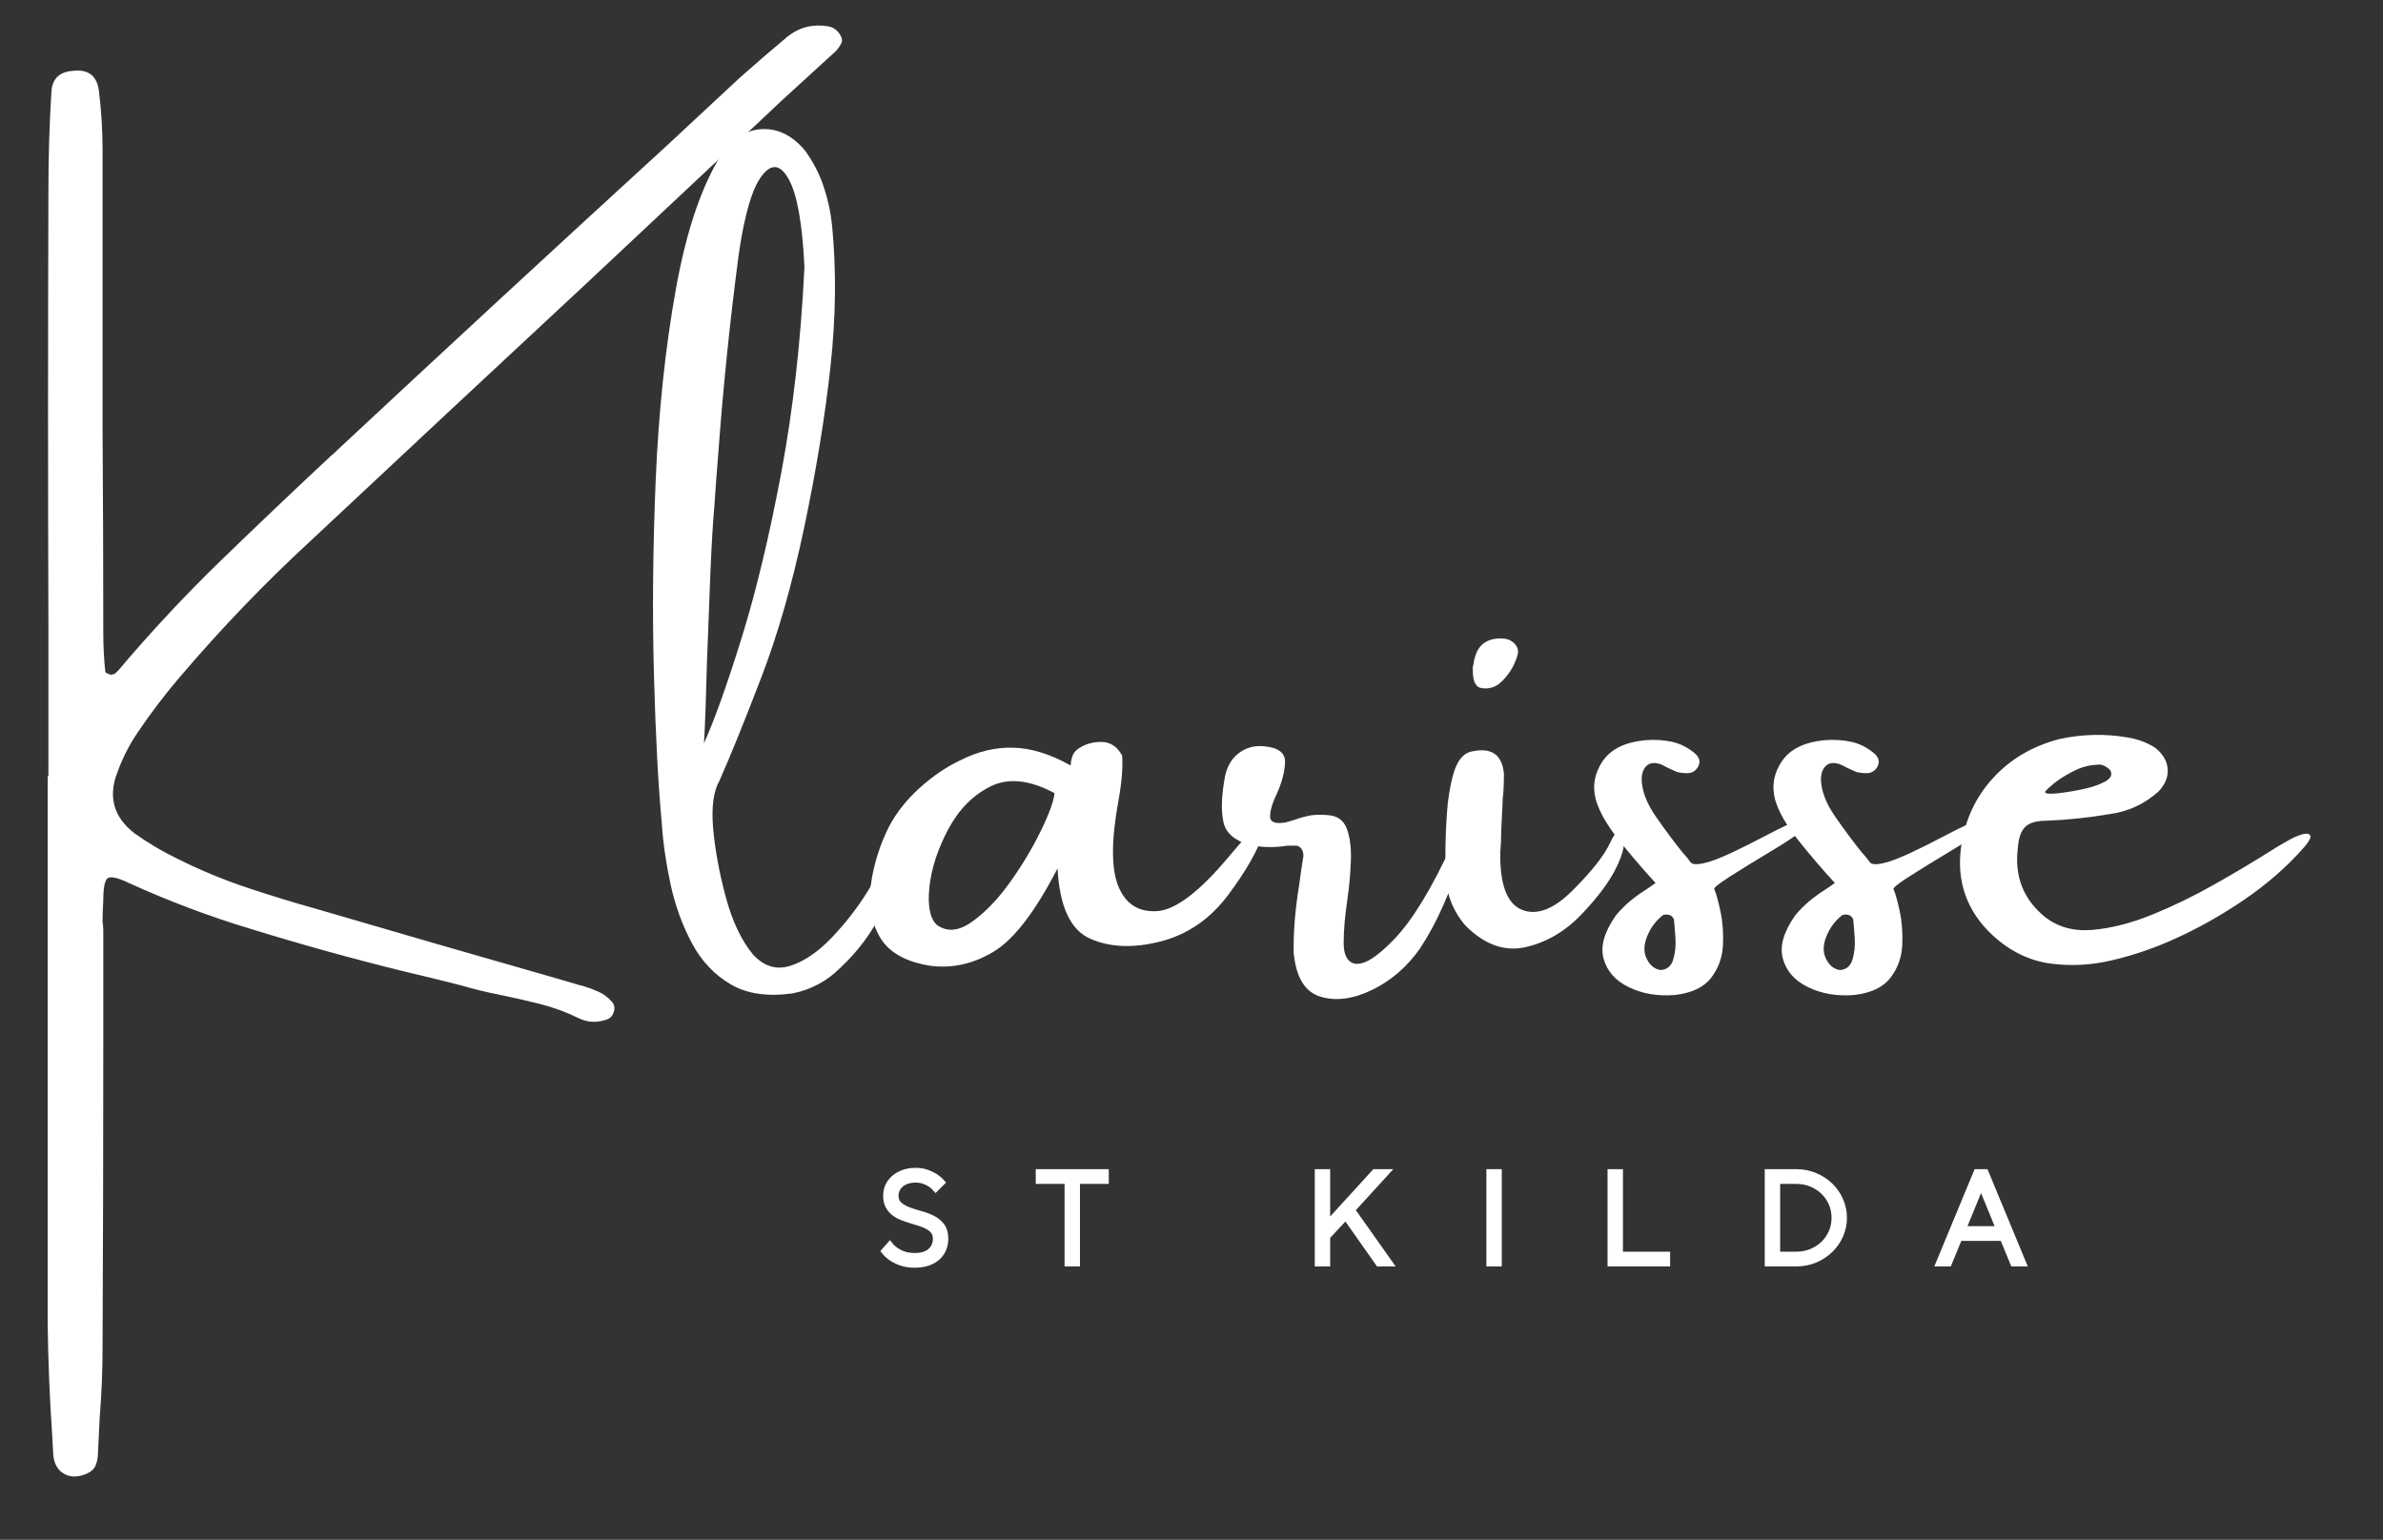 <svg version="1.0" preserveAspectRatio="xMidYMid meet" height="307" viewBox="0 0 356.25 230.25" zoomAndPan="magnify" width="475" xmlns:xlink="http://www.w3.org/1999/xlink" xmlns="http://www.w3.org/2000/svg"><rect x="0" y="0" width="356.25" height="230.25" fill="#333333" stroke="none"/><defs><g></g></defs><g fill-opacity="1" fill="#ffffff"><g transform="translate(2.41, 149.834)"><g><path d="M 121.344 -145.906 C 122.195 -145.77 122.844 -145.289 123.281 -144.469 C 123.508 -144.031 123.531 -143.645 123.344 -143.312 C 123.164 -142.977 122.926 -142.629 122.625 -142.266 C 119.945 -139.816 117.211 -137.316 114.422 -134.766 C 111.734 -132.211 109.031 -129.691 106.312 -127.203 C 99.32 -120.641 92.328 -114.078 85.328 -107.516 C 71.609 -94.754 57.898 -81.957 44.203 -69.125 C 37.211 -62.688 30.617 -55.82 24.422 -48.531 C 22.234 -45.977 20.176 -43.273 18.25 -40.422 C 16.957 -38.535 15.914 -36.5 15.125 -34.312 C 13.727 -30.664 14.586 -27.633 17.703 -25.219 C 19.754 -23.758 21.91 -22.484 24.172 -21.391 C 27.516 -19.723 30.941 -18.301 34.453 -17.125 C 37.973 -15.945 41.504 -14.863 45.047 -13.875 C 57.016 -10.363 68.984 -6.898 80.953 -3.484 C 81.984 -3.18 83.016 -2.879 84.047 -2.578 C 84.242 -2.516 84.488 -2.453 84.781 -2.391 C 85.582 -2.148 86.348 -1.863 87.078 -1.531 C 87.805 -1.207 88.469 -0.711 89.062 -0.047 C 89.426 0.379 89.531 0.863 89.375 1.406 C 89.227 1.957 88.941 2.332 88.516 2.531 C 86.992 3.133 85.535 3.102 84.141 2.438 C 82.254 1.508 80.281 0.785 78.219 0.266 C 76.164 -0.242 74.094 -0.711 72 -1.141 C 70.176 -1.504 68.352 -1.953 66.531 -2.484 C 63.688 -3.211 60.836 -3.91 57.984 -4.578 C 50.328 -6.461 42.734 -8.566 35.203 -10.891 C 28.941 -12.773 22.828 -15.078 16.859 -17.797 C 15.172 -18.598 14.109 -18.832 13.672 -18.5 C 13.242 -18.164 13.031 -17.055 13.031 -15.172 C 12.957 -14.078 12.922 -13.016 12.922 -11.984 C 12.992 -11.555 13.031 -11.125 13.031 -10.688 C 13.031 -4.914 13.031 0.848 13.031 6.609 C 13.031 21.629 12.992 36.613 12.922 51.562 C 12.922 55.145 12.773 58.727 12.484 62.312 C 12.41 63.969 12.328 65.676 12.234 67.438 C 12.234 68.094 12.125 68.691 11.906 69.234 C 11.695 69.785 11.258 70.211 10.594 70.516 C 9.301 71.078 8.18 71.098 7.234 70.578 C 6.285 70.066 5.727 69.164 5.562 67.875 C 5.5 66.719 5.438 65.594 5.375 64.5 C 5.008 59.094 4.789 53.656 4.719 48.188 C 4.719 28.195 4.719 8.207 4.719 -11.781 C 4.719 -19.145 4.719 -26.473 4.719 -33.766 C 4.719 -33.766 4.754 -33.766 4.828 -33.766 C 4.828 -41.129 4.828 -48.488 4.828 -55.844 C 4.754 -77.656 4.754 -99.504 4.828 -121.391 C 4.828 -126.297 4.973 -131.148 5.266 -135.953 C 5.336 -137.973 6.383 -139.066 8.406 -139.234 C 10.758 -139.535 12.082 -138.539 12.375 -136.25 C 12.738 -133.332 12.922 -130.383 12.922 -127.406 C 12.922 -113.477 12.922 -99.551 12.922 -85.625 C 12.992 -75.414 13.031 -65.238 13.031 -55.094 C 13.031 -53.207 13.129 -51.32 13.328 -49.438 C 13.328 -49.332 13.398 -49.242 13.547 -49.172 C 13.703 -49.109 13.852 -49.047 14 -48.984 C 14.145 -48.922 14.254 -48.922 14.328 -48.984 C 14.555 -48.984 14.742 -49.055 14.891 -49.203 C 15.047 -49.359 15.188 -49.5 15.312 -49.625 C 20.188 -55.395 25.305 -60.879 30.672 -66.078 C 36.047 -71.285 41.469 -76.441 46.938 -81.547 C 47.301 -81.848 47.664 -82.18 48.031 -82.547 C 64.375 -97.797 80.785 -112.961 97.266 -128.047 C 100.91 -131.43 104.523 -134.797 108.109 -138.141 C 110.492 -140.266 112.895 -142.336 115.312 -144.359 C 117.07 -145.754 119.082 -146.27 121.344 -145.906 Z M 121.344 -145.906"></path></g></g></g><g fill-opacity="1" fill="#ffffff"><g transform="translate(97.386, 149.834)"><g><path d="M 35.906 -23.172 C 36.469 -24.535 37.078 -25.219 37.734 -25.219 C 38.398 -25.219 38.617 -24.535 38.391 -23.172 C 37.297 -19.785 35.984 -16.539 34.453 -13.438 C 32.93 -10.344 30.863 -7.57 28.25 -5.125 C 26.258 -3.133 23.891 -1.859 21.141 -1.297 C 17.391 -0.766 14.297 -1.211 11.859 -2.641 C 9.422 -4.066 7.488 -6.113 6.062 -8.781 C 4.633 -11.445 3.57 -14.363 2.875 -17.531 C 2.188 -20.695 1.742 -23.77 1.547 -26.75 C 1.016 -32.383 0.625 -39.789 0.375 -48.969 C 0.125 -58.156 0.211 -67.867 0.641 -78.109 C 1.078 -88.359 2.082 -97.859 3.656 -106.609 C 5.227 -115.367 7.539 -122.148 10.594 -126.953 C 12.352 -129.305 14.398 -130.5 16.734 -130.531 C 19.066 -130.57 21.145 -129.5 22.969 -127.312 C 24.195 -125.613 25.125 -123.816 25.75 -121.922 C 26.383 -120.035 26.801 -118.117 27 -116.172 C 27.664 -109.441 27.582 -102.336 26.75 -94.859 C 25.926 -87.379 24.617 -79.395 22.828 -70.906 C 21.035 -62.426 18.895 -54.953 16.406 -48.484 C 13.926 -42.016 11.852 -36.895 10.188 -33.125 C 9.301 -31.594 8.973 -29.285 9.203 -26.203 C 9.492 -22.859 10.129 -19.363 11.109 -15.719 C 12.086 -12.07 13.457 -9.188 15.219 -7.062 C 16.875 -5.301 18.727 -4.754 20.781 -5.422 C 22.844 -6.086 24.891 -7.477 26.922 -9.594 C 28.961 -11.719 30.758 -14.031 32.312 -16.531 C 33.875 -19.039 35.07 -21.254 35.906 -23.172 Z M 9.406 -74.047 C 9.195 -71.859 9 -68.551 8.812 -64.125 C 8.633 -59.695 8.461 -55.195 8.297 -50.625 C 8.172 -45.52 8.023 -41.539 7.859 -38.688 C 9.484 -42.332 11.375 -47.633 13.531 -54.594 C 15.688 -61.562 17.648 -69.77 19.422 -79.219 C 21.191 -88.664 22.344 -98.895 22.875 -109.906 C 22.57 -116.332 21.801 -120.688 20.562 -122.969 C 19.32 -125.258 17.973 -125.457 16.516 -123.562 C 15.055 -121.676 13.895 -117.703 13.031 -111.641 C 11.707 -101.598 10.68 -91.535 9.953 -81.453 C 9.742 -78.961 9.562 -76.492 9.406 -74.047 Z M 9.406 -74.047"></path></g></g></g><g fill-opacity="1" fill="#ffffff"><g transform="translate(132.741, 149.834)"><g><path d="M 56.266 -25.562 C 55.359 -22.781 53.551 -19.586 50.844 -15.984 C 48.145 -12.391 44.77 -10.078 40.719 -9.047 C 36.676 -8.023 33.18 -8.164 30.234 -9.469 C 27.285 -10.781 25.66 -14.285 25.359 -19.984 C 22.016 -13.492 18.82 -9.336 15.781 -7.516 C 12.75 -5.691 9.594 -4.992 6.312 -5.422 C 2.602 -6.016 0.094 -7.453 -1.219 -9.734 C -2.531 -12.023 -2.969 -14.672 -2.531 -17.672 C -2.102 -20.672 -1.191 -23.551 0.203 -26.312 C 1.297 -28.363 2.812 -30.266 4.75 -32.016 C 6.688 -33.773 8.719 -35.156 10.844 -36.156 C 13.457 -37.477 16.086 -38.102 18.734 -38.031 C 21.391 -37.969 24.227 -37.094 27.25 -35.406 C 27.312 -35.344 27.344 -35.41 27.344 -35.609 C 27.344 -35.898 27.414 -36.27 27.562 -36.719 C 27.719 -37.164 27.977 -37.523 28.344 -37.797 C 29.344 -38.523 30.52 -38.891 31.875 -38.891 C 33.238 -38.891 34.285 -38.207 35.016 -36.844 C 35.141 -35.094 34.957 -32.859 34.469 -30.141 C 33.375 -24.172 33.375 -19.875 34.469 -17.25 C 35.562 -14.633 37.488 -13.414 40.25 -13.594 C 43.02 -13.781 46.609 -16.516 51.016 -21.797 C 55.43 -27.086 57.18 -28.344 56.266 -25.562 Z M 7.312 -11.531 C 8.832 -10.438 10.578 -10.586 12.547 -11.984 C 14.523 -13.379 16.426 -15.352 18.25 -17.906 C 20.07 -20.457 21.602 -23.008 22.844 -25.562 C 24.094 -28.113 24.781 -30.004 24.906 -31.234 C 21.195 -33.223 18.016 -33.562 15.359 -32.25 C 12.711 -30.938 10.598 -28.797 9.016 -25.828 C 7.441 -22.867 6.504 -19.988 6.203 -17.188 C 5.91 -14.383 6.281 -12.5 7.312 -11.531 Z M 7.312 -11.531"></path></g></g></g><g fill-opacity="1" fill="#ffffff"><g transform="translate(185.45, 149.834)"><g><path d="M 31.734 -23.812 C 32.359 -25.113 32.785 -25.711 33.016 -25.609 C 33.254 -25.516 33.312 -24.992 33.188 -24.047 C 33.07 -23.098 32.867 -22.031 32.578 -20.844 C 32.141 -19.008 31.391 -16.891 30.328 -14.484 C 29.273 -12.086 28.098 -9.91 26.797 -7.953 C 24.879 -5.234 22.504 -3.188 19.672 -1.812 C 16.836 -0.438 14.266 -0.098 11.953 -0.797 C 9.648 -1.492 8.316 -3.664 7.953 -7.312 C 7.891 -10.363 8.156 -13.711 8.75 -17.359 C 8.945 -18.879 9.164 -20.367 9.406 -21.828 C 9.406 -22.359 9.27 -22.766 9 -23.047 C 8.738 -23.328 8.391 -23.438 7.953 -23.375 C 7.66 -23.375 7.332 -23.375 6.969 -23.375 C 5.145 -23.07 3.285 -23.102 1.391 -23.469 C -0.859 -24.133 -2.164 -25.254 -2.531 -26.828 C -2.895 -28.398 -2.863 -30.461 -2.438 -33.016 C -2.207 -34.836 -1.523 -36.203 -0.391 -37.109 C 0.734 -38.023 2.055 -38.398 3.578 -38.234 C 5.703 -38.035 6.727 -37.223 6.656 -35.797 C 6.594 -34.379 6.195 -32.859 5.469 -31.234 C 4.801 -29.867 4.453 -28.727 4.422 -27.812 C 4.391 -26.906 5.172 -26.586 6.766 -26.859 C 7.129 -26.953 7.523 -27.066 7.953 -27.203 C 8.555 -27.43 9.238 -27.633 10 -27.812 C 10.758 -28 11.754 -28.047 12.984 -27.953 C 14.441 -27.879 15.41 -27.203 15.891 -25.922 C 16.367 -24.648 16.57 -23.051 16.5 -21.125 C 16.438 -19.207 16.258 -17.254 15.969 -15.266 C 15.602 -12.773 15.422 -10.645 15.422 -8.875 C 15.422 -7.102 15.93 -6.066 16.953 -5.766 C 18.316 -5.398 20.348 -6.633 23.047 -9.469 C 25.754 -12.301 28.648 -17.082 31.734 -23.812 Z M 31.734 -23.812"></path></g></g></g><g fill-opacity="1" fill="#ffffff"><g transform="translate(215.882, 149.834)"><g><path d="M 25.797 -20.188 C 24.773 -18.062 23.031 -15.707 20.562 -13.125 C 18.094 -10.539 15.289 -8.898 12.156 -8.203 C 9.02 -7.504 6.031 -8.582 3.188 -11.438 C 2.094 -12.695 1.285 -14.145 0.766 -15.781 C 0.254 -17.426 0.066 -19.047 0.203 -20.641 C 0.203 -21.066 0.203 -21.613 0.203 -22.281 C 0.203 -23.969 0.273 -25.922 0.422 -28.141 C 0.566 -30.367 0.895 -32.375 1.406 -34.156 C 1.926 -35.945 2.734 -37.023 3.828 -37.391 C 6.973 -38.191 8.68 -37.098 8.953 -34.109 C 8.953 -33.148 8.922 -32.191 8.859 -31.234 C 8.785 -30.734 8.75 -30.27 8.75 -29.844 C 8.688 -28.445 8.617 -27.051 8.547 -25.656 C 8.547 -24.562 8.5 -23.469 8.406 -22.375 C 8.332 -17.57 9.406 -14.711 11.625 -13.797 C 13.852 -12.891 16.391 -13.859 19.234 -16.703 C 22.086 -19.555 23.953 -21.926 24.828 -23.812 C 25.711 -25.707 26.352 -26.109 26.75 -25.016 C 27.145 -23.922 26.828 -22.312 25.797 -20.188 Z M 8.297 -47.641 C 7.867 -47.273 7.348 -47.039 6.734 -46.938 C 6.117 -46.844 5.582 -46.895 5.125 -47.094 C 4.758 -47.395 4.523 -47.785 4.422 -48.266 C 4.328 -48.742 4.281 -49.316 4.281 -49.984 C 4.281 -50.109 4.312 -50.238 4.375 -50.375 C 4.438 -50.969 4.586 -51.566 4.828 -52.172 C 5.484 -53.754 6.859 -54.484 8.953 -54.359 C 9.68 -54.254 10.25 -53.953 10.656 -53.453 C 11.07 -52.961 11.164 -52.383 10.938 -51.719 C 10.438 -50.094 9.555 -48.734 8.297 -47.641 Z M 8.297 -47.641"></path></g></g></g><g fill-opacity="1" fill="#ffffff"><g transform="translate(240.297, 149.834)"><g><path d="M 30.188 -27.156 C 30.188 -26.395 28.578 -25.039 25.359 -23.094 C 22.141 -21.156 19.77 -19.695 18.25 -18.719 C 16.727 -17.738 15.969 -17.133 15.969 -16.906 C 16.258 -16.238 16.57 -15.125 16.906 -13.562 C 17.238 -12.008 17.363 -10.32 17.281 -8.5 C 17.195 -6.676 16.609 -5.051 15.516 -3.625 C 14.422 -2.195 12.598 -1.336 10.047 -1.047 C 7.492 -0.848 5.211 -1.238 3.203 -2.219 C 1.203 -3.195 -0.051 -4.613 -0.562 -6.469 C -1.082 -8.32 -0.461 -10.492 1.297 -12.984 C 2.453 -14.367 3.844 -15.578 5.469 -16.609 C 6.031 -16.973 6.609 -17.367 7.203 -17.797 C 5.254 -19.922 3.398 -22.094 1.641 -24.312 C -0.117 -26.539 -1.242 -28.531 -1.734 -30.281 C -2.266 -32.301 -1.926 -34.207 -0.719 -36 C 0.488 -37.789 2.582 -38.836 5.562 -39.141 C 7.02 -39.266 8.391 -39.188 9.672 -38.906 C 10.953 -38.625 12.141 -38.004 13.234 -37.047 C 13.461 -36.816 13.625 -36.562 13.719 -36.281 C 13.82 -36 13.773 -35.641 13.578 -35.203 C 13.211 -34.547 12.664 -34.219 11.938 -34.219 C 11.406 -34.219 10.891 -34.281 10.391 -34.406 C 9.859 -34.645 9.379 -34.863 8.953 -35.062 C 8.648 -35.227 8.367 -35.375 8.109 -35.5 C 7.141 -35.863 6.398 -35.812 5.891 -35.344 C 5.379 -34.883 5.125 -34.176 5.125 -33.219 C 5.188 -31.531 5.879 -29.723 7.203 -27.797 C 8.535 -25.867 9.848 -24.098 11.141 -22.484 C 11.672 -21.91 12.117 -21.363 12.484 -20.844 C 12.848 -20.477 13.805 -20.535 15.359 -21.016 C 16.922 -21.492 19.781 -22.828 23.938 -25.016 C 28.102 -27.203 30.188 -27.914 30.188 -27.156 Z M 7.953 -4.781 C 8.922 -4.844 9.551 -5.367 9.844 -6.359 C 10.145 -7.359 10.254 -8.453 10.172 -9.641 C 10.086 -10.836 10.016 -11.734 9.953 -12.328 C 9.816 -12.691 9.582 -12.922 9.25 -13.016 C 8.914 -13.117 8.598 -13.109 8.297 -12.984 C 7.203 -12.117 6.398 -11.02 5.891 -9.688 C 5.379 -8.363 5.422 -7.207 6.016 -6.219 C 6.211 -5.852 6.477 -5.535 6.812 -5.266 C 7.145 -5.004 7.523 -4.844 7.953 -4.781 Z M 7.953 -4.781"></path></g></g></g><g fill-opacity="1" fill="#ffffff"><g transform="translate(267.099, 149.834)"><g><path d="M 30.188 -27.156 C 30.188 -26.395 28.578 -25.039 25.359 -23.094 C 22.141 -21.156 19.77 -19.695 18.25 -18.719 C 16.727 -17.738 15.969 -17.133 15.969 -16.906 C 16.258 -16.238 16.57 -15.125 16.906 -13.562 C 17.238 -12.008 17.363 -10.32 17.281 -8.5 C 17.195 -6.676 16.609 -5.051 15.516 -3.625 C 14.422 -2.195 12.598 -1.336 10.047 -1.047 C 7.492 -0.848 5.211 -1.238 3.203 -2.219 C 1.203 -3.195 -0.051 -4.613 -0.562 -6.469 C -1.082 -8.32 -0.461 -10.492 1.297 -12.984 C 2.453 -14.367 3.844 -15.578 5.469 -16.609 C 6.031 -16.973 6.609 -17.367 7.203 -17.797 C 5.254 -19.922 3.398 -22.094 1.641 -24.312 C -0.117 -26.539 -1.242 -28.531 -1.734 -30.281 C -2.266 -32.301 -1.926 -34.207 -0.719 -36 C 0.488 -37.789 2.582 -38.836 5.562 -39.141 C 7.02 -39.266 8.391 -39.188 9.672 -38.906 C 10.953 -38.625 12.141 -38.004 13.234 -37.047 C 13.461 -36.816 13.625 -36.562 13.719 -36.281 C 13.82 -36 13.773 -35.641 13.578 -35.203 C 13.211 -34.547 12.664 -34.219 11.938 -34.219 C 11.406 -34.219 10.891 -34.281 10.391 -34.406 C 9.859 -34.645 9.379 -34.863 8.953 -35.062 C 8.648 -35.227 8.367 -35.375 8.109 -35.5 C 7.141 -35.863 6.398 -35.812 5.891 -35.344 C 5.379 -34.883 5.125 -34.176 5.125 -33.219 C 5.188 -31.531 5.879 -29.723 7.203 -27.797 C 8.535 -25.867 9.848 -24.098 11.141 -22.484 C 11.672 -21.91 12.117 -21.363 12.484 -20.844 C 12.848 -20.477 13.805 -20.535 15.359 -21.016 C 16.922 -21.492 19.781 -22.828 23.938 -25.016 C 28.102 -27.203 30.188 -27.914 30.188 -27.156 Z M 7.953 -4.781 C 8.922 -4.844 9.551 -5.367 9.844 -6.359 C 10.145 -7.359 10.254 -8.453 10.172 -9.641 C 10.086 -10.836 10.016 -11.734 9.953 -12.328 C 9.816 -12.691 9.582 -12.922 9.25 -13.016 C 8.914 -13.117 8.598 -13.109 8.297 -12.984 C 7.203 -12.117 6.398 -11.02 5.891 -9.688 C 5.379 -8.363 5.422 -7.207 6.016 -6.219 C 6.211 -5.852 6.477 -5.535 6.812 -5.266 C 7.145 -5.004 7.523 -4.844 7.953 -4.781 Z M 7.953 -4.781"></path></g></g></g><g fill-opacity="1" fill="#ffffff"><g transform="translate(293.901, 149.834)"><g><path d="M 47.938 -24.016 C 48.664 -24.453 49.379 -24.785 50.078 -25.016 C 50.773 -25.242 51.227 -25.223 51.438 -24.953 C 51.656 -24.691 51.367 -24.098 50.578 -23.172 C 48.086 -20.316 45.109 -17.703 41.641 -15.328 C 38.18 -12.961 34.629 -10.969 30.984 -9.344 C 28.129 -8.051 25.117 -7.023 21.953 -6.266 C 18.785 -5.504 15.648 -5.336 12.547 -5.766 C 9.453 -6.203 6.629 -7.578 4.078 -9.891 C 0.203 -13.473 -1.406 -17.852 -0.75 -23.031 C -0.188 -27.133 1.41 -30.617 4.047 -33.484 C 6.68 -36.359 10.004 -38.305 14.016 -39.328 C 17.367 -40.055 20.719 -40.141 24.062 -39.578 C 25.594 -39.348 26.988 -38.836 28.25 -38.047 C 29.406 -37.148 30.039 -36.102 30.156 -34.906 C 30.27 -33.719 29.816 -32.578 28.797 -31.484 C 26.672 -29.586 24.219 -28.457 21.438 -28.094 C 18.32 -27.562 15.188 -27.234 12.031 -27.109 C 10.508 -27.109 9.441 -26.789 8.828 -26.156 C 8.211 -25.531 7.852 -24.453 7.75 -22.922 C 7.258 -18.773 8.586 -15.395 11.734 -12.781 C 13.691 -11.219 16.07 -10.551 18.875 -10.781 C 21.676 -11.02 24.648 -11.773 27.797 -13.047 C 30.941 -14.328 34.023 -15.82 37.047 -17.531 C 40.066 -19.238 42.785 -20.852 45.203 -22.375 C 46.234 -23.039 47.145 -23.586 47.938 -24.016 Z M 13.375 -32.875 C 13.375 -32.801 13.328 -32.766 13.234 -32.766 C 13.098 -32.641 12.922 -32.484 12.703 -32.297 C 12.484 -32.117 12.281 -31.938 12.094 -31.75 C 11.914 -31.57 11.828 -31.445 11.828 -31.375 C 11.898 -31.145 12.5 -31.086 13.625 -31.203 C 14.75 -31.316 15.988 -31.516 17.344 -31.797 C 18.707 -32.078 19.844 -32.457 20.75 -32.938 C 21.664 -33.426 21.941 -34 21.578 -34.656 C 21.41 -34.852 21.203 -35.023 20.953 -35.172 C 20.711 -35.328 20.441 -35.438 20.141 -35.5 C 18.816 -35.5 17.609 -35.242 16.516 -34.734 C 15.422 -34.223 14.375 -33.602 13.375 -32.875 Z M 13.375 -32.875"></path></g></g></g><path stroke-miterlimit="4" stroke-opacity="1" stroke-width="0.567" stroke="#ffffff" d="M 41.03 10.134 C 40.496 10.134 40.033 10.062 39.637 9.921 C 39.243 9.78 38.916 9.618 38.658 9.44 C 38.355 9.237 38.102 9.001 37.895 8.735 L 38.498 8.054 C 38.666 8.275 38.868 8.466 39.11 8.626 C 39.312 8.777 39.575 8.913 39.895 9.027 C 40.214 9.142 40.594 9.2 41.03 9.2 C 41.729 9.2 42.261 9.038 42.62 8.714 C 42.982 8.389 43.16 7.974 43.16 7.469 C 43.16 7.163 43.088 6.916 42.939 6.727 C 42.796 6.536 42.604 6.373 42.368 6.24 C 42.134 6.108 41.865 5.993 41.559 5.9 C 41.259 5.807 40.948 5.711 40.629 5.613 C 40.309 5.514 39.998 5.408 39.695 5.288 C 39.395 5.169 39.126 5.012 38.889 4.823 C 38.653 4.632 38.464 4.395 38.315 4.116 C 38.171 3.836 38.097 3.488 38.097 3.068 C 38.097 2.73 38.166 2.408 38.302 2.103 C 38.443 1.797 38.642 1.528 38.9 1.297 C 39.163 1.066 39.48 0.882 39.849 0.744 C 40.216 0.606 40.634 0.536 41.094 0.536 C 41.549 0.536 41.945 0.6 42.283 0.725 C 42.62 0.847 42.905 0.986 43.136 1.135 C 43.402 1.313 43.634 1.512 43.828 1.733 L 43.16 2.401 C 43.019 2.233 42.846 2.076 42.642 1.935 C 42.466 1.821 42.251 1.714 41.995 1.616 C 41.743 1.52 41.442 1.47 41.094 1.47 C 40.775 1.47 40.493 1.515 40.243 1.603 C 39.996 1.69 39.786 1.807 39.618 1.956 C 39.448 2.103 39.32 2.273 39.23 2.462 C 39.142 2.653 39.097 2.855 39.097 3.068 C 39.097 3.467 39.219 3.775 39.466 3.996 C 39.716 4.211 40.03 4.392 40.408 4.536 C 40.785 4.677 41.192 4.807 41.628 4.924 C 42.065 5.038 42.471 5.19 42.849 5.382 C 43.227 5.573 43.538 5.831 43.785 6.155 C 44.035 6.48 44.16 6.916 44.16 7.469 C 44.16 7.849 44.091 8.203 43.953 8.53 C 43.814 8.852 43.615 9.134 43.346 9.376 C 43.083 9.615 42.753 9.801 42.36 9.934 C 41.971 10.067 41.527 10.134 41.03 10.134 Z M 56.56 1.603 L 53.627 1.603 L 53.627 0.669 L 60.491 0.669 L 60.491 1.603 L 57.56 1.603 L 57.56 10.001 L 56.56 10.001 Z M 82.023 0.669 L 83.022 0.669 L 83.022 5.935 L 87.822 0.669 L 89.088 0.669 L 85.557 4.536 L 89.421 10.001 L 88.221 10.001 L 84.889 5.267 L 83.022 7.267 L 83.022 10.001 L 82.023 10.001 Z M 99.486 0.669 L 100.486 0.669 L 100.486 10.001 L 99.486 10.001 Z M 111.817 0.669 L 112.817 0.669 L 112.817 9.067 L 117.617 9.067 L 117.617 10.001 L 111.817 10.001 Z M 127.815 0.669 L 130.748 0.669 C 131.431 0.669 132.07 0.794 132.66 1.044 C 133.25 1.292 133.766 1.629 134.208 2.055 C 134.647 2.48 134.99 2.978 135.237 3.544 C 135.487 4.108 135.612 4.703 135.612 5.334 C 135.612 5.964 135.487 6.562 135.237 7.126 C 134.99 7.69 134.647 8.187 134.208 8.613 C 133.766 9.041 133.25 9.378 132.66 9.628 C 132.07 9.876 131.431 10.001 130.748 10.001 L 127.815 10.001 Z M 130.748 9.067 C 131.299 9.067 131.809 8.969 132.28 8.772 C 132.75 8.578 133.16 8.312 133.506 7.977 C 133.854 7.637 134.125 7.24 134.319 6.788 C 134.516 6.334 134.615 5.85 134.615 5.334 C 134.615 4.818 134.516 4.336 134.319 3.882 C 134.125 3.427 133.854 3.033 133.506 2.698 C 133.16 2.358 132.75 2.092 132.28 1.895 C 131.809 1.701 131.299 1.603 130.748 1.603 L 128.815 1.603 L 128.815 9.067 Z M 149.078 0.669 L 150.009 0.669 L 153.876 10.001 L 152.812 10.001 L 151.743 7.4 L 147.344 7.4 L 146.278 10.001 L 145.212 10.001 Z M 151.344 6.469 L 149.544 2.068 L 147.743 6.469 Z M 151.344 6.469" stroke-linejoin="miter" fill="none" transform="matrix(1.469, 0, 0, 1.469, 76.48, 174.263)" stroke-linecap="butt"></path><g fill-opacity="1" fill="#ffffff"><g transform="translate(131.266, 188.952)"><g><path d="M 5.484 0.203 C 4.703 0.203 4.02 0.098 3.438 -0.109 C 2.852 -0.328 2.375 -0.566 2 -0.828 C 1.551 -1.117 1.176 -1.461 0.875 -1.859 L 1.766 -2.859 C 2.016 -2.535 2.312 -2.254 2.656 -2.016 C 2.957 -1.797 3.344 -1.598 3.812 -1.422 C 4.281 -1.254 4.836 -1.172 5.484 -1.172 C 6.516 -1.172 7.289 -1.41 7.812 -1.891 C 8.344 -2.367 8.609 -2.977 8.609 -3.719 C 8.609 -4.164 8.5 -4.531 8.281 -4.812 C 8.07 -5.094 7.797 -5.328 7.453 -5.516 C 7.109 -5.711 6.711 -5.879 6.266 -6.016 C 5.816 -6.148 5.359 -6.289 4.891 -6.438 C 4.422 -6.582 3.961 -6.742 3.516 -6.922 C 3.078 -7.098 2.688 -7.328 2.344 -7.609 C 2 -7.891 1.719 -8.234 1.5 -8.641 C 1.281 -9.055 1.172 -9.57 1.172 -10.188 C 1.172 -10.676 1.27 -11.145 1.469 -11.594 C 1.676 -12.051 1.973 -12.445 2.359 -12.781 C 2.742 -13.125 3.207 -13.395 3.75 -13.594 C 4.289 -13.801 4.898 -13.906 5.578 -13.906 C 6.242 -13.906 6.82 -13.812 7.312 -13.625 C 7.812 -13.445 8.234 -13.242 8.578 -13.016 C 8.961 -12.754 9.301 -12.461 9.594 -12.141 L 8.609 -11.156 C 8.398 -11.406 8.145 -11.633 7.844 -11.844 C 7.582 -12.008 7.266 -12.164 6.891 -12.312 C 6.523 -12.457 6.086 -12.531 5.578 -12.531 C 5.109 -12.531 4.691 -12.461 4.328 -12.328 C 3.961 -12.203 3.656 -12.031 3.406 -11.812 C 3.156 -11.602 2.961 -11.359 2.828 -11.078 C 2.703 -10.797 2.641 -10.5 2.641 -10.188 C 2.641 -9.594 2.82 -9.133 3.188 -8.812 C 3.551 -8.5 4.008 -8.238 4.562 -8.031 C 5.125 -7.82 5.723 -7.629 6.359 -7.453 C 7.004 -7.285 7.602 -7.062 8.156 -6.781 C 8.707 -6.5 9.164 -6.117 9.531 -5.641 C 9.895 -5.172 10.078 -4.531 10.078 -3.719 C 10.078 -3.156 9.973 -2.633 9.766 -2.156 C 9.566 -1.688 9.27 -1.273 8.875 -0.922 C 8.488 -0.566 8.008 -0.289 7.438 -0.094 C 6.863 0.102 6.211 0.203 5.484 0.203 Z M 5.484 0.203"></path></g></g></g><g fill-opacity="1" fill="#ffffff"><g transform="translate(154.863, 188.952)"><g><path d="M 4.703 -12.328 L 0.391 -12.328 L 0.391 -13.703 L 10.469 -13.703 L 10.469 -12.328 L 6.172 -12.328 L 6.172 0 L 4.703 0 Z M 4.703 -12.328"></path></g></g></g><g fill-opacity="1" fill="#ffffff"><g transform="translate(178.263, 188.952)"><g></g></g></g><g fill-opacity="1" fill="#ffffff"><g transform="translate(194.91, 188.952)"><g><path d="M 2.062 -13.703 L 3.531 -13.703 L 3.531 -5.969 L 10.578 -13.703 L 12.438 -13.703 L 7.25 -8.031 L 12.922 0 L 11.156 0 L 6.266 -6.953 L 3.531 -4.016 L 3.531 0 L 2.062 0 Z M 2.062 -13.703"></path></g></g></g><g fill-opacity="1" fill="#ffffff"><g transform="translate(220.562, 188.952)"><g><path d="M 2.062 -13.703 L 3.531 -13.703 L 3.531 0 L 2.062 0 Z M 2.062 -13.703"></path></g></g></g><g fill-opacity="1" fill="#ffffff"><g transform="translate(238.676, 188.952)"><g><path d="M 2.062 -13.703 L 3.531 -13.703 L 3.531 -1.375 L 10.578 -1.375 L 10.578 0 L 2.062 0 Z M 2.062 -13.703"></path></g></g></g><g fill-opacity="1" fill="#ffffff"><g transform="translate(262.175, 188.952)"><g><path d="M 2.062 -13.703 L 6.359 -13.703 C 7.367 -13.703 8.305 -13.52 9.172 -13.156 C 10.035 -12.789 10.789 -12.297 11.438 -11.672 C 12.082 -11.047 12.586 -10.316 12.953 -9.484 C 13.328 -8.66 13.516 -7.785 13.516 -6.859 C 13.516 -5.93 13.328 -5.051 12.953 -4.219 C 12.586 -3.383 12.082 -2.656 11.438 -2.031 C 10.789 -1.406 10.035 -0.91 9.172 -0.547 C 8.305 -0.18 7.367 0 6.359 0 L 2.062 0 Z M 6.359 -1.375 C 7.172 -1.375 7.922 -1.516 8.609 -1.797 C 9.305 -2.086 9.906 -2.477 10.406 -2.969 C 10.914 -3.469 11.316 -4.051 11.609 -4.719 C 11.898 -5.383 12.047 -6.098 12.047 -6.859 C 12.047 -7.609 11.898 -8.316 11.609 -8.984 C 11.316 -9.648 10.914 -10.227 10.406 -10.719 C 9.906 -11.219 9.305 -11.609 8.609 -11.891 C 7.922 -12.18 7.172 -12.328 6.359 -12.328 L 3.531 -12.328 L 3.531 -1.375 Z M 6.359 -1.375"></path></g></g></g><g fill-opacity="1" fill="#ffffff"><g transform="translate(289.393, 188.952)"><g><path d="M 6.062 -13.703 L 7.438 -13.703 L 13.125 0 L 11.547 0 L 9.984 -3.812 L 3.531 -3.812 L 1.953 0 L 0.391 0 Z M 9.391 -5.188 L 6.75 -11.656 L 4.109 -5.188 Z M 9.391 -5.188"></path></g></g></g></svg>